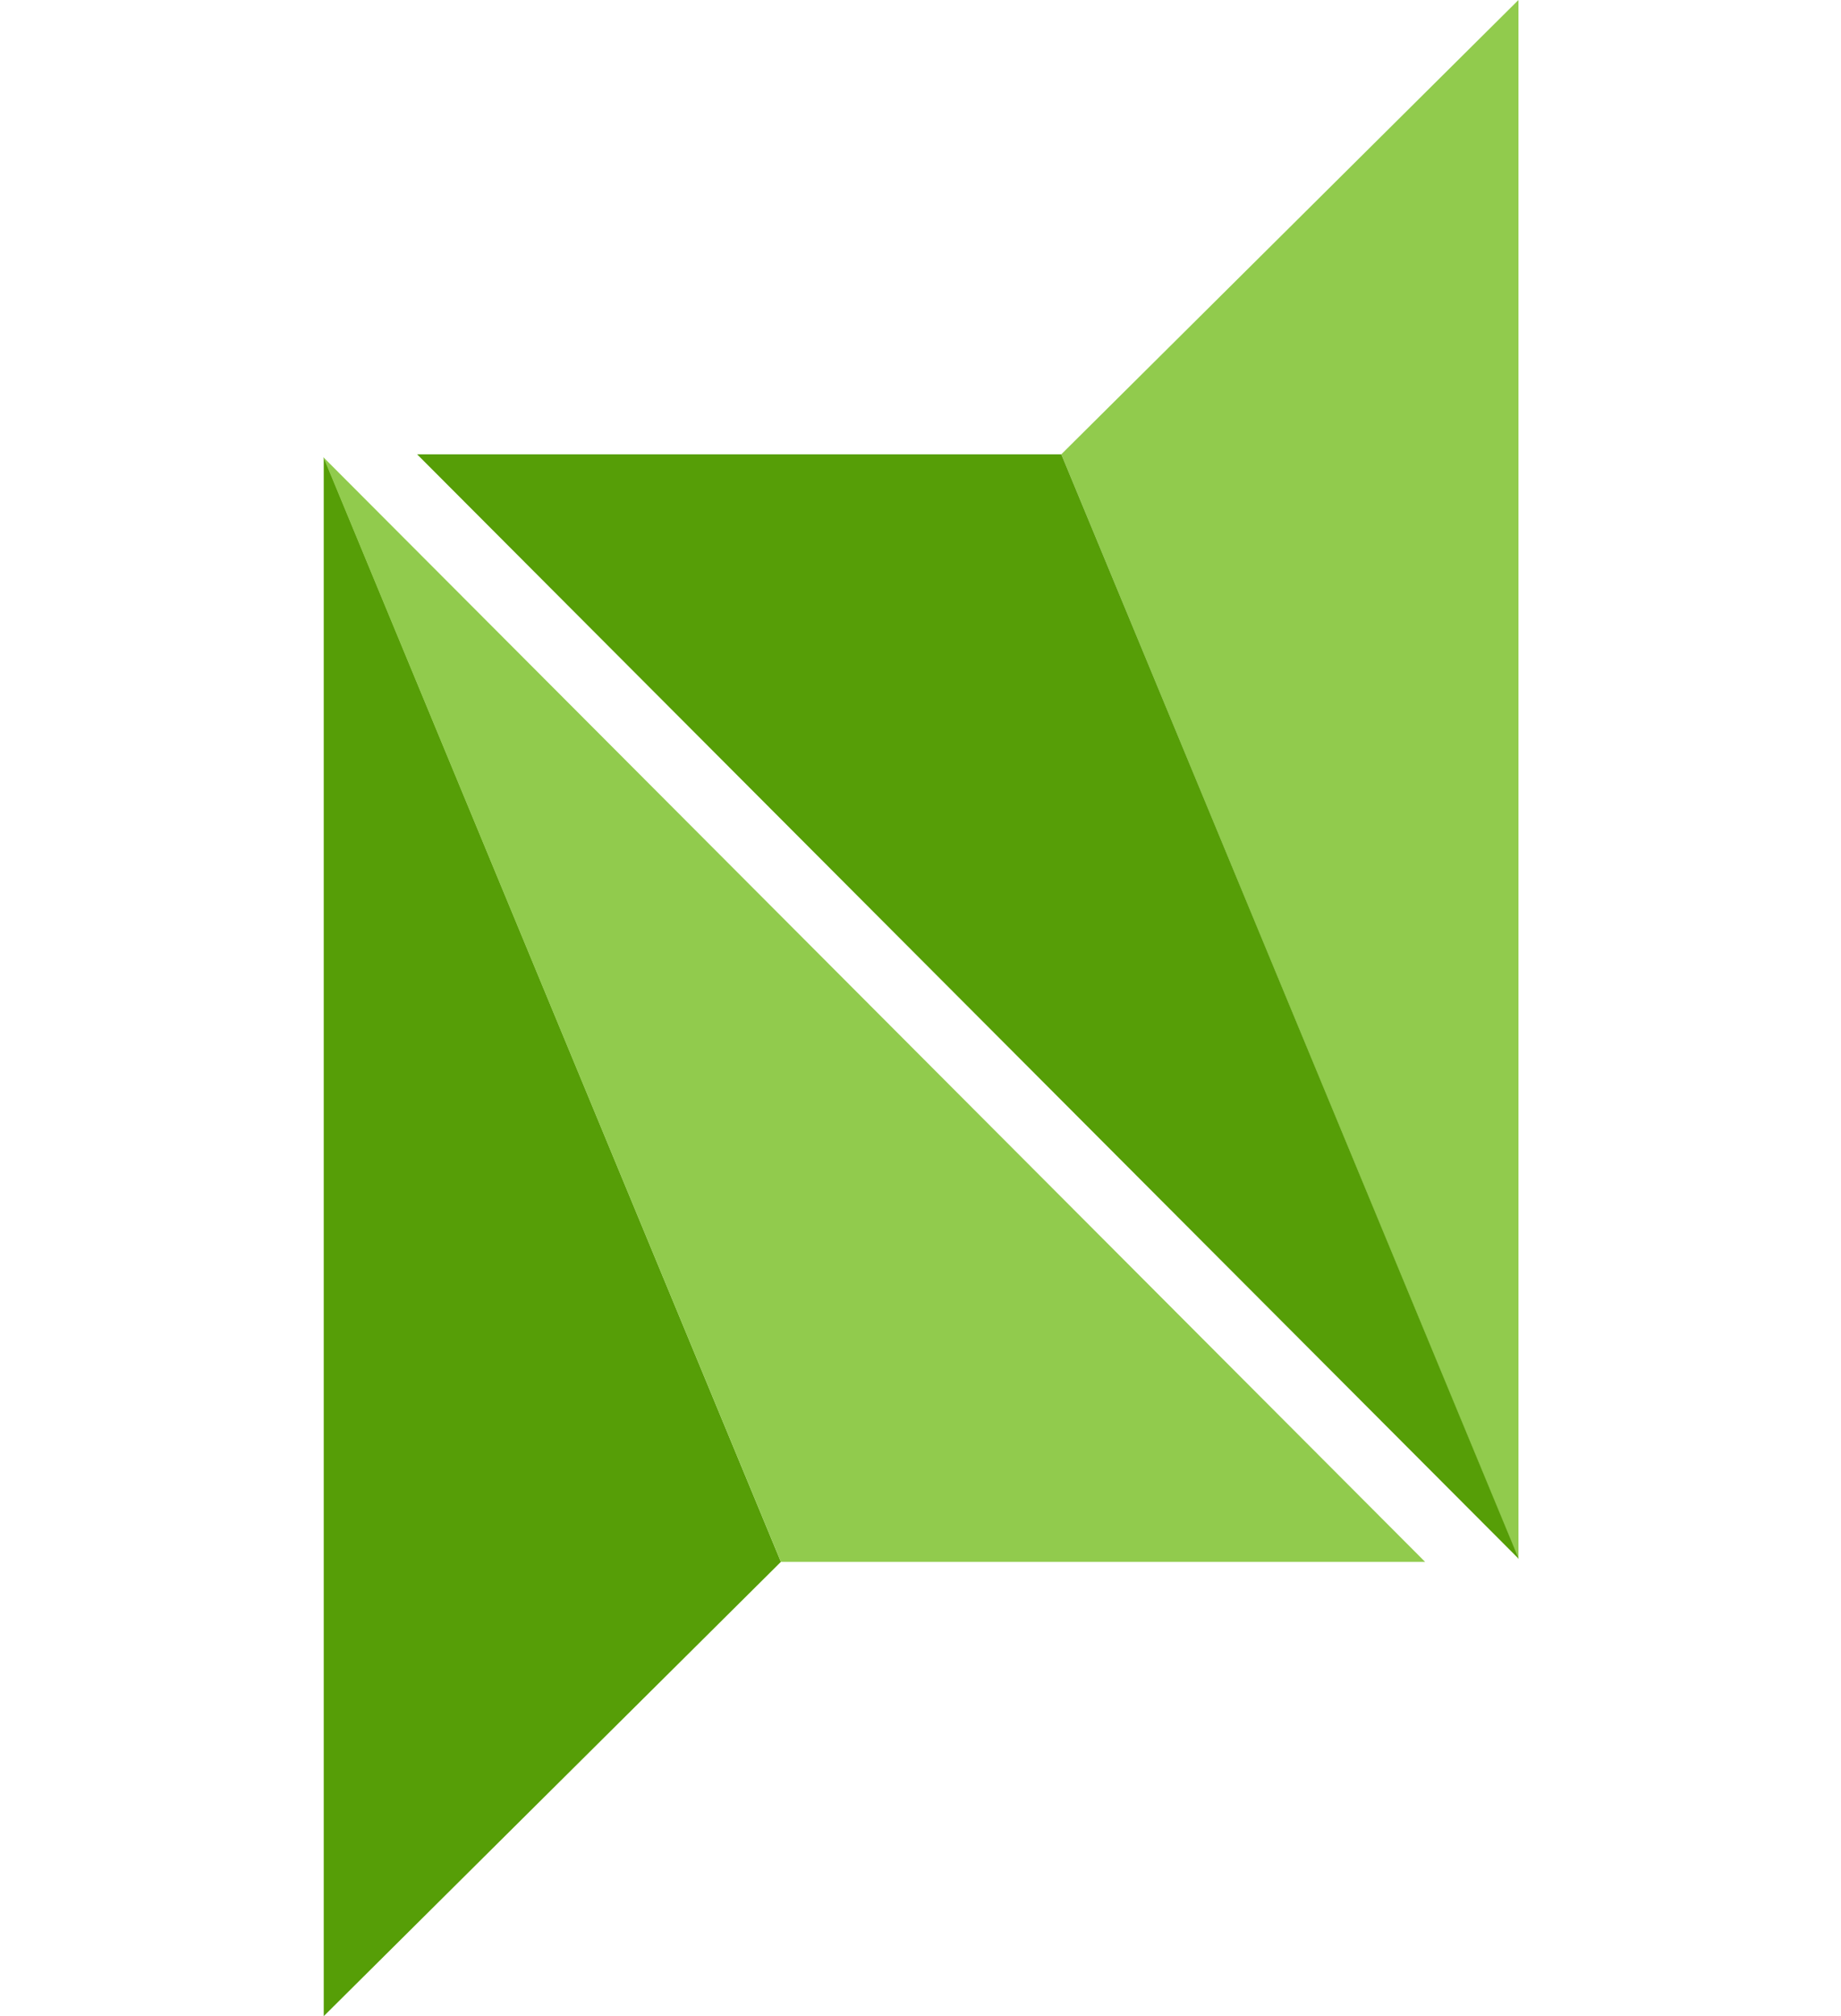 <svg xmlns="http://www.w3.org/2000/svg" width="548" height="600" viewBox="0 0 548 600" fill="none"><path d="M96.365 599.999V136.082L232.448 464.801L96.365 599.999Z" fill="#569E07"></path><path d="M424.2 464.801L96.272 136.082L232.448 464.801L424.2 464.801Z" fill="#91CB4D"></path><path d="M451.99 0.001L451.99 463.918L315.908 135.199L451.99 0.001Z" fill="#91CB4D"></path><path d="M124.155 135.199L452.084 463.918L315.908 135.199L124.155 135.199Z" fill="#569E07"></path></svg>